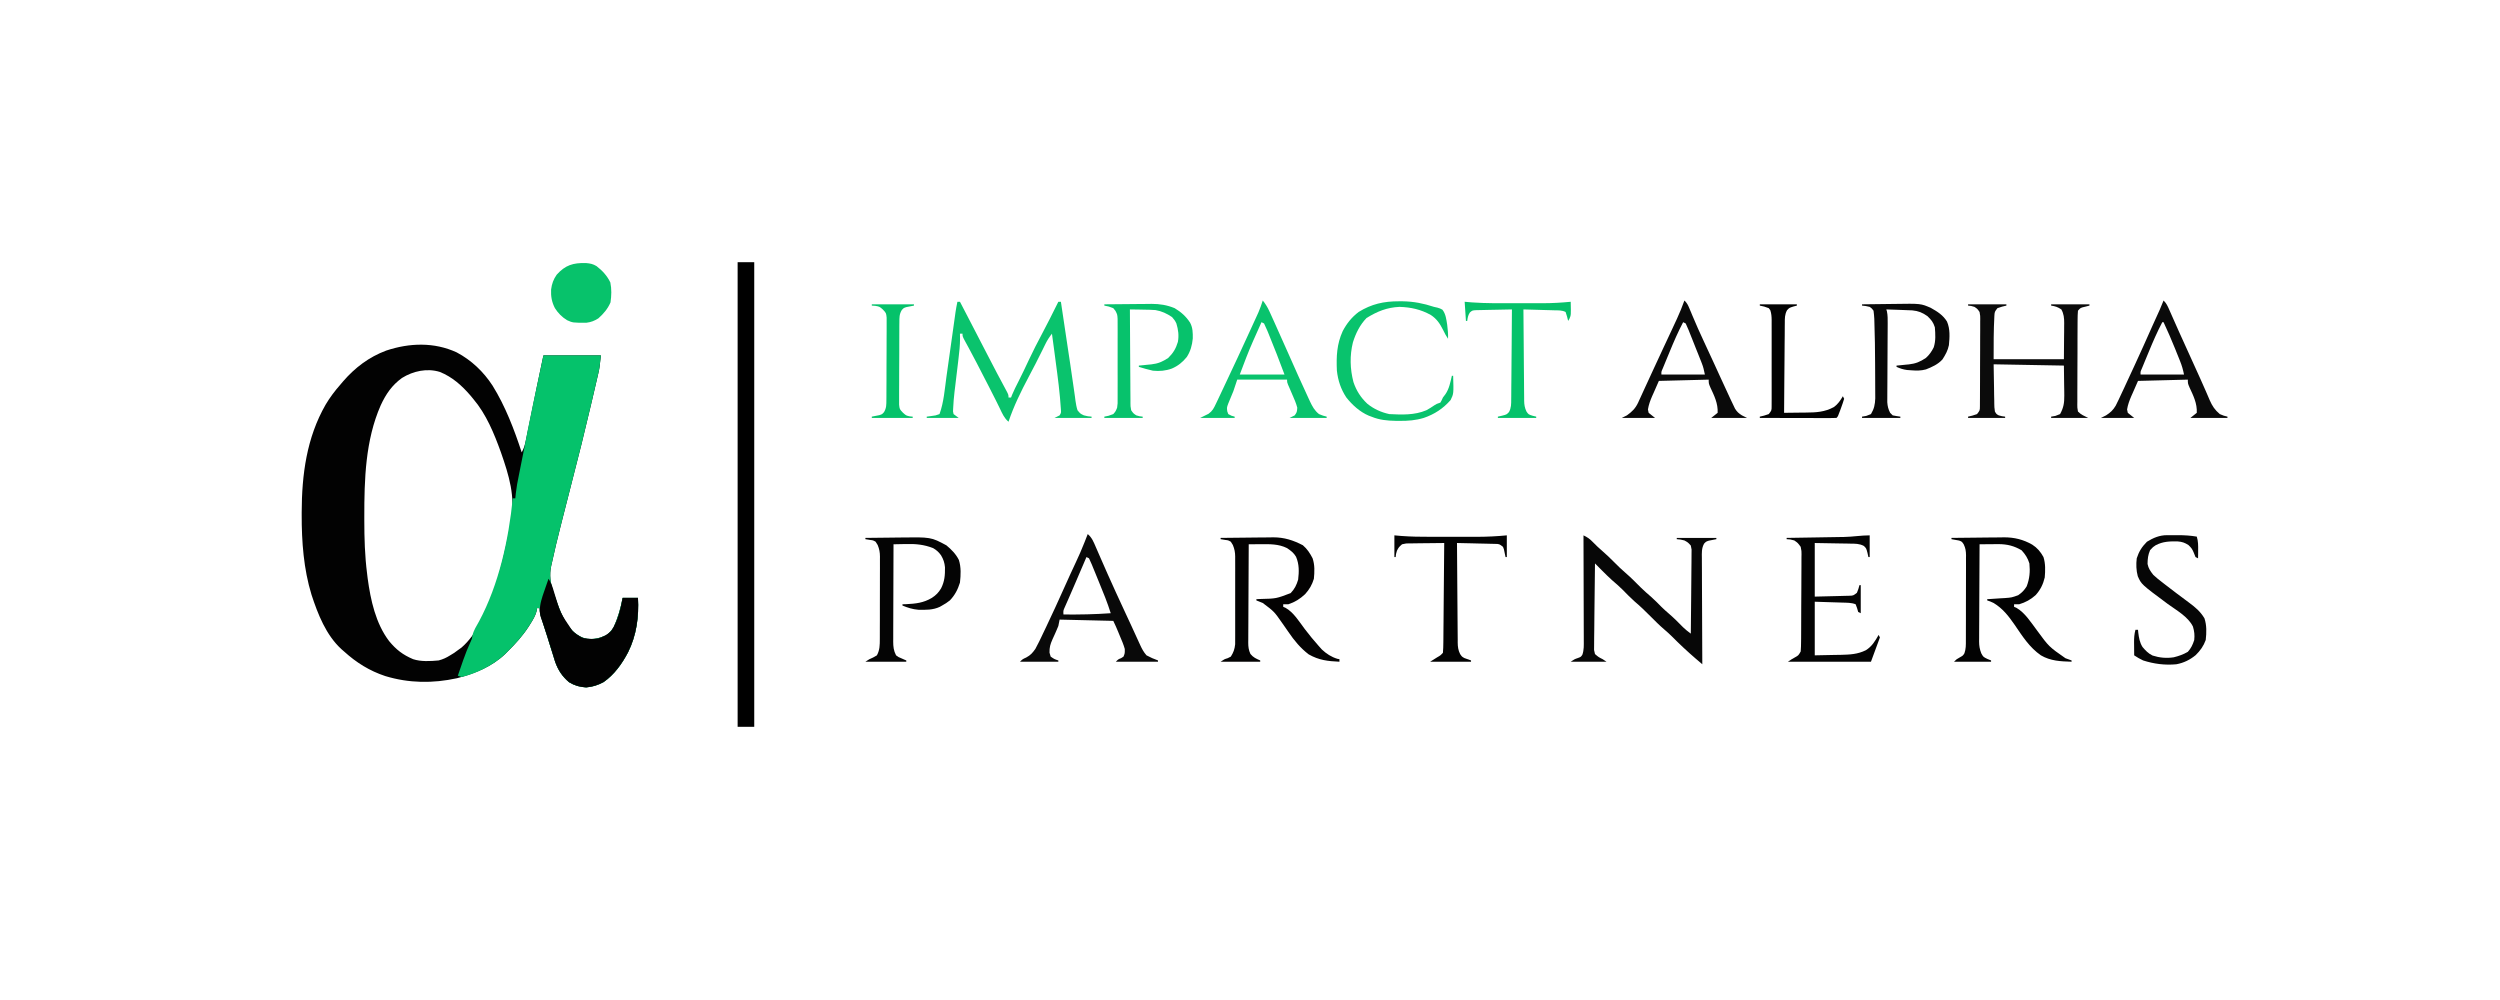 <svg xmlns="http://www.w3.org/2000/svg" xmlns:xlink="http://www.w3.org/1999/xlink" width="1000" zoomAndPan="magnify" viewBox="0 0 750 300" height="400" preserveAspectRatio="xMidYMid meet" version="1.2"><g id="ada85159b4"><path style=" stroke:none;fill-rule:nonzero;fill:#020202;fill-opacity:1;" d="M 136.984 105.703 C 141.418 108.047 145.047 111.504 147.77 115.691 C 151.602 121.855 154.266 128.84 156.512 135.715 C 157.18 134.516 157.496 133.398 157.77 132.055 L 158.035 130.762 L 158.316 129.363 L 158.617 127.914 C 158.879 126.641 159.137 125.367 159.395 124.094 C 159.707 122.566 160.02 121.039 160.332 119.512 C 160.578 118.316 160.82 117.121 161.066 115.93 C 161.699 112.816 162.359 109.715 163.027 106.613 L 180.277 106.613 C 179.844 110.492 179.844 110.492 179.461 112.156 L 179.195 113.301 L 178.914 114.508 L 178.613 115.801 C 178.293 117.191 177.969 118.578 177.641 119.969 L 177.301 121.418 C 175.465 129.289 173.512 137.125 171.477 144.945 C 170.535 148.578 169.605 152.215 168.691 155.852 C 168.512 156.562 168.332 157.273 168.152 157.984 C 167.227 161.617 166.344 165.262 165.555 168.926 L 165.344 169.855 C 164.785 172.555 165.133 174.824 165.938 177.438 C 166.113 177.953 166.293 178.469 166.477 178.984 L 166.75 179.77 C 168.035 183.352 169.363 187.051 172.203 189.684 C 173.441 190.684 174.473 191.324 176.059 191.621 C 178.273 191.84 179.75 191.496 181.781 190.613 C 182.824 189.93 183.402 189.207 184.109 188.176 C 185.348 185.344 186.219 182.398 186.793 179.367 L 191.391 179.367 C 191.699 185.039 190.969 190.535 188.422 195.668 C 186.609 199.121 184.293 202.398 181.043 204.641 C 179.367 205.539 177.742 206.07 175.852 206.215 C 173.969 206.129 172.289 205.633 170.695 204.641 C 168.656 202.898 167.465 201.078 166.555 198.562 C 166.242 197.582 165.934 196.602 165.637 195.617 C 165.477 195.105 165.312 194.59 165.148 194.074 C 164.832 193.074 164.52 192.07 164.211 191.062 C 163.859 189.918 163.496 188.773 163.125 187.633 C 161.879 183.777 161.879 183.777 161.879 182.434 L 161.109 182.434 L 161.023 183.211 C 160.633 184.711 159.895 185.918 159.074 187.219 L 158.562 188.031 C 156.766 190.797 154.637 193.137 152.293 195.449 C 152.035 195.715 151.777 195.977 151.508 196.246 C 147.562 199.988 142.285 202.141 137.094 203.469 C 129.84 205.055 122.688 204.98 115.57 202.816 C 110.863 201.258 106.895 198.781 103.23 195.449 L 102.398 194.727 C 97.805 190.496 95.355 184.242 93.453 178.418 C 91.086 170.699 90.496 162.535 90.508 154.504 L 90.508 153.66 C 90.543 142.375 91.988 131.32 97.688 121.391 C 98.969 119.238 100.422 117.301 102.078 115.422 L 102.902 114.445 C 106.5 110.285 110.688 107.109 115.855 105.176 C 122.828 102.852 130.223 102.594 136.984 105.703 M 120.598 113.387 C 117.57 115.574 115.77 118.234 114.207 121.605 C 109.605 132.074 109.281 143.832 109.293 155.078 L 109.293 156.145 C 109.297 161.496 109.445 166.781 110.129 172.094 L 110.297 173.496 C 111.184 180.012 112.684 187.004 116.734 192.332 C 118.852 194.895 120.84 196.441 123.93 197.75 C 126.285 198.535 129.129 198.359 131.594 198.133 C 132.891 197.797 133.922 197.316 135.047 196.602 L 136.266 195.859 L 137.344 195.066 L 138.445 194.277 C 143 190.344 145.836 183.797 147.848 178.242 C 150.133 171.562 151.734 164.59 153.062 157.66 L 153.301 156.422 C 154.652 148.961 152.715 142.688 150.266 135.672 C 148.215 129.996 145.891 124.277 141.945 119.633 L 141.109 118.625 C 138.527 115.633 135.684 113.086 131.98 111.59 C 128.137 110.379 123.941 111.309 120.598 113.387 "/><path style=" stroke:none;fill-rule:nonzero;fill:#05c26b;fill-opacity:1;" d="M 163.027 106.613 L 180.277 106.613 C 179.844 110.492 179.844 110.492 179.461 112.156 L 179.195 113.301 L 178.914 114.508 L 178.613 115.801 C 178.293 117.191 177.969 118.578 177.641 119.969 L 177.301 121.418 C 175.465 129.289 173.512 137.125 171.477 144.945 C 170.535 148.578 169.605 152.215 168.691 155.852 C 168.512 156.562 168.332 157.273 168.152 157.984 C 167.227 161.617 166.344 165.262 165.555 168.926 L 165.344 169.855 C 164.785 172.555 165.133 174.824 165.938 177.438 C 166.113 177.953 166.293 178.469 166.477 178.984 L 166.75 179.77 C 168.035 183.352 169.363 187.051 172.203 189.684 C 173.441 190.684 174.473 191.324 176.059 191.621 C 178.273 191.84 179.75 191.496 181.781 190.613 C 182.824 189.93 183.402 189.207 184.109 188.176 C 185.348 185.344 186.219 182.398 186.793 179.367 L 191.391 179.367 C 191.699 185.039 190.969 190.535 188.422 195.668 C 186.609 199.121 184.293 202.398 181.043 204.641 C 179.367 205.539 177.742 206.07 175.852 206.215 C 173.969 206.129 172.289 205.633 170.695 204.641 C 168.656 202.898 167.465 201.078 166.555 198.562 C 166.242 197.582 165.934 196.602 165.637 195.617 C 165.477 195.105 165.312 194.59 165.148 194.074 C 164.832 193.074 164.52 192.07 164.211 191.062 C 163.859 189.918 163.496 188.773 163.125 187.633 C 161.879 183.777 161.879 183.777 161.879 182.434 L 161.109 182.434 L 161.023 183.211 C 160.633 184.711 159.895 185.918 159.074 187.219 L 158.562 188.031 C 156.766 190.797 154.637 193.137 152.293 195.449 C 152.035 195.715 151.777 195.977 151.508 196.246 C 148.02 199.555 143.148 201.949 138.496 203.109 L 137.344 202.727 C 137.758 201.52 138.176 200.316 138.59 199.113 L 138.941 198.094 C 139.617 196.145 140.387 194.234 141.254 192.359 C 141.602 191.602 141.602 191.602 141.738 190.656 C 142.078 189.094 142.945 187.793 143.719 186.406 C 149.652 175.367 152.598 161.902 153.828 149.5 L 154.594 149.5 L 154.746 147.984 C 154.941 146.215 155.258 144.492 155.625 142.75 C 156.09 140.488 156.547 138.227 156.977 135.957 C 158.832 126.145 160.941 116.383 163.027 106.613 "/><path style=" stroke:none;fill-rule:nonzero;fill:#000000;fill-opacity:1;" d="M 221.289 78.66 L 226.273 78.66 L 226.273 218.043 L 221.289 218.043 Z M 221.289 78.66 "/><path style=" stroke:none;fill-rule:nonzero;fill:#020202;fill-opacity:1;" d="M 164.559 173.625 C 165.414 174.906 165.785 176.164 166.215 177.621 C 168.09 183.883 168.09 183.883 171.715 189.23 C 172.723 190.152 173.645 190.801 174.887 191.383 C 176.719 191.758 178.246 191.891 180.035 191.344 C 181.406 190.789 182.352 190.328 183.383 189.238 C 185.328 186.395 186.156 182.723 186.793 179.367 L 191.391 179.367 C 191.699 185.039 190.969 190.535 188.422 195.668 C 186.609 199.121 184.293 202.398 181.043 204.641 C 179.367 205.539 177.742 206.07 175.852 206.215 C 173.969 206.129 172.289 205.633 170.691 204.641 C 168.656 202.898 167.465 201.078 166.555 198.562 C 166.242 197.582 165.934 196.602 165.637 195.617 C 165.477 195.102 165.312 194.586 165.152 194.07 C 164.832 193.066 164.52 192.062 164.215 191.055 C 163.863 189.934 163.496 188.812 163.109 187.703 L 162.828 186.863 C 162.594 186.184 162.359 185.5 162.125 184.816 C 161.688 182.641 162.145 180.781 162.801 178.711 C 163.008 178.098 163.219 177.488 163.434 176.879 L 163.762 175.926 C 164.027 175.156 164.293 174.391 164.559 173.625 "/><path style=" stroke:none;fill-rule:nonzero;fill:#0ac36d;fill-opacity:1;" d="M 287.223 90.531 L 287.988 90.531 L 290.672 95.699 C 292.445 99.117 294.215 102.531 295.98 105.953 C 296.227 106.426 296.469 106.895 296.715 107.367 C 298.324 110.48 299.941 113.59 301.621 116.668 C 302.555 118.402 302.555 118.402 302.555 119.25 L 303.32 119.25 L 303.617 118.465 C 304.172 117.129 304.82 115.848 305.477 114.559 C 306.57 112.398 307.621 110.223 308.637 108.023 C 309.883 105.348 311.234 102.73 312.621 100.125 C 314.176 97.207 315.656 94.258 317.121 91.297 L 317.504 90.531 L 318.27 90.531 L 318.391 91.34 C 318.773 93.898 319.156 96.461 319.539 99.02 C 319.852 101.102 320.16 103.18 320.473 105.262 C 320.66 106.527 320.852 107.797 321.047 109.062 C 321.418 111.488 321.777 113.914 322.109 116.344 L 322.48 118.953 L 322.633 120.156 C 322.781 121.164 322.938 122.105 323.254 123.078 C 324.105 124.113 324.105 124.113 325.168 124.609 C 326.391 124.914 326.391 124.914 327.469 124.992 L 327.469 125.375 L 316.352 125.375 L 317.887 124.609 C 318.352 123.824 318.352 123.824 318.266 122.754 C 317.969 117.98 317.352 113.262 316.711 108.527 L 316.387 106.066 C 316.121 104.078 315.855 102.09 315.586 100.102 C 314.805 101.098 314.176 102.07 313.621 103.203 L 313.168 104.125 L 312.688 105.105 C 311.371 107.777 310.016 110.426 308.613 113.051 C 306.293 117.426 304.129 121.82 302.555 126.523 C 301.289 125.477 300.699 124.086 300.004 122.637 L 299.184 120.969 C 299.043 120.684 298.902 120.398 298.758 120.105 C 298.094 118.758 297.41 117.422 296.719 116.09 L 296.312 115.297 L 295.488 113.703 L 294.258 111.312 C 293.984 110.781 293.711 110.254 293.438 109.723 L 293.035 108.945 C 292.348 107.613 291.648 106.289 290.934 104.969 L 290.504 104.168 C 290.23 103.664 289.953 103.16 289.68 102.66 C 288.754 100.953 288.754 100.953 288.754 100.102 L 287.988 100.102 L 288.012 101.582 C 288.012 103.559 287.809 105.48 287.566 107.438 L 287.441 108.527 C 287.258 110.051 287.074 111.578 286.891 113.102 C 286.754 114.219 286.621 115.34 286.492 116.461 L 286.363 117.484 C 286.168 119.148 286.02 120.812 285.949 122.488 L 285.906 123.418 L 286.07 124.227 L 287.605 125.375 L 278.02 125.375 L 278.02 124.992 L 279.293 124.824 C 280.68 124.656 280.68 124.656 281.855 124.227 C 283.145 120.691 283.426 116.688 283.941 112.969 L 284.191 111.199 C 284.41 109.664 284.625 108.129 284.84 106.594 C 285.184 104.125 285.531 101.66 285.879 99.191 C 286 98.336 286.121 97.477 286.238 96.621 L 286.461 95.043 L 286.652 93.66 C 286.812 92.609 287 91.57 287.223 90.531 "/><path style=" stroke:none;fill-rule:nonzero;fill:#070707;fill-opacity:1;" d="M 475.047 160.605 C 476.188 161.152 476.953 161.668 477.824 162.59 C 478.754 163.551 479.703 164.453 480.723 165.32 C 481.953 166.379 483.102 167.492 484.246 168.648 C 485.363 169.777 486.484 170.867 487.695 171.902 C 489.254 173.234 490.68 174.688 492.125 176.145 C 493.172 177.18 494.27 178.141 495.387 179.098 C 496.449 180.039 497.434 181.051 498.43 182.062 C 499.164 182.785 499.922 183.461 500.703 184.129 C 502.188 185.402 503.551 186.77 504.914 188.168 C 505.652 188.887 506.414 189.48 507.242 190.09 C 507.289 186.672 507.32 183.254 507.344 179.836 C 507.352 178.246 507.367 176.66 507.387 175.074 C 507.41 173.543 507.422 172.008 507.426 170.477 C 507.43 169.891 507.438 169.309 507.445 168.723 C 507.461 167.906 507.461 167.086 507.461 166.27 L 507.473 164.855 L 507.242 163.668 C 506.395 162.727 506.395 162.727 505.328 162.137 C 504.105 161.832 504.105 161.832 503.027 161.754 L 503.027 161.371 L 514.91 161.371 L 514.91 161.754 L 512.625 162.203 C 511.816 162.477 511.816 162.477 511.227 163.094 C 510.441 164.504 510.543 165.887 510.562 167.461 L 510.562 168.5 C 510.562 169.637 510.57 170.773 510.582 171.906 C 510.582 172.695 510.586 173.484 510.586 174.27 C 510.59 176.344 510.602 178.414 510.613 180.488 C 510.625 182.602 510.633 184.719 510.637 186.832 C 510.648 190.98 510.668 195.133 510.691 199.281 L 509.414 198.184 L 508.691 197.57 C 506.219 195.441 503.836 193.219 501.543 190.895 C 500.82 190.184 500.066 189.5 499.289 188.844 C 497.844 187.609 496.508 186.273 495.168 184.922 C 493.617 183.352 492.047 181.844 490.359 180.418 C 489.086 179.285 487.91 178.055 486.711 176.844 C 485.707 175.852 484.656 174.938 483.582 174.023 C 482.52 173.07 481.512 172.062 480.504 171.051 L 479.918 170.461 L 478.496 169.031 C 478.441 172.547 478.402 176.066 478.375 179.586 C 478.363 181.219 478.348 182.852 478.32 184.484 C 478.297 186.062 478.281 187.641 478.277 189.215 C 478.273 189.816 478.266 190.418 478.25 191.02 C 478.234 191.863 478.234 192.703 478.234 193.547 L 478.219 195 L 478.496 196.219 C 479.559 197.133 479.559 197.133 480.793 197.75 L 481.945 198.516 L 471.211 198.516 C 472.363 197.75 472.363 197.75 473.344 197.414 C 474.285 197.07 474.285 197.07 474.715 196.402 C 475.211 194.977 475.145 193.566 475.133 192.078 L 475.133 191.047 C 475.133 189.926 475.125 188.801 475.121 187.68 L 475.117 185.344 C 475.113 183.293 475.105 181.242 475.098 179.191 C 475.09 177.102 475.086 175.008 475.082 172.918 C 475.074 168.812 475.062 164.711 475.047 160.605 "/><path style=" stroke:none;fill-rule:nonzero;fill:#030202;fill-opacity:1;" d="M 366.184 161.371 C 368.836 161.332 371.488 161.305 374.141 161.285 C 375.043 161.277 375.941 161.27 376.844 161.254 C 378.145 161.238 379.445 161.227 380.746 161.223 L 381.949 161.199 C 385.266 161.195 387.93 162.055 390.859 163.574 C 392.176 164.699 392.992 165.969 393.781 167.496 C 394.453 169.504 394.371 171.535 394.164 173.625 C 393.629 175.438 392.801 176.844 391.535 178.246 C 389.992 179.68 388.5 180.629 386.5 181.281 L 384.965 181.281 L 384.965 182.047 L 385.645 182.34 C 388.086 183.695 389.758 186.492 391.41 188.68 C 392.738 190.426 394.113 192.117 395.578 193.75 L 396.566 194.855 C 397.953 196.152 399.398 197.09 401.234 197.652 L 401.832 197.75 L 401.832 198.516 C 398.348 198.359 395.668 198.059 392.609 196.312 C 390.117 194.406 388.273 192.168 386.523 189.586 C 386.125 189.012 385.727 188.438 385.324 187.863 L 384.742 187.031 C 382.258 183.465 382.258 183.465 378.832 180.898 C 378.203 180.625 377.566 180.363 376.918 180.133 L 376.918 179.75 L 378.152 179.695 C 382.867 179.582 382.867 179.582 387.195 177.934 C 388.371 176.723 388.969 175.496 389.445 173.887 C 389.727 171.48 389.777 169.305 388.816 167.035 C 388.109 165.828 387.273 165.223 386.117 164.434 C 383.578 163.164 380.887 163.234 378.113 163.262 L 377.094 163.266 C 376.27 163.273 375.441 163.277 374.617 163.285 C 374.59 167.395 374.57 171.508 374.559 175.617 C 374.551 177.527 374.543 179.438 374.531 181.344 C 374.516 183.188 374.512 185.027 374.508 186.871 C 374.504 187.574 374.5 188.277 374.496 188.98 C 374.488 189.965 374.484 190.949 374.484 191.934 L 374.473 192.812 C 374.48 194.086 374.59 195.012 375.125 196.18 C 375.957 197.219 376.852 197.617 378.066 198.133 L 378.066 198.516 L 366.184 198.516 C 367.332 197.75 367.332 197.75 368.293 197.461 L 369.25 196.984 C 370.047 195.715 370.391 194.785 370.547 193.289 C 370.555 192.766 370.555 192.242 370.551 191.719 L 370.555 190.848 C 370.559 189.898 370.559 188.953 370.555 188.008 C 370.555 187.348 370.555 186.688 370.555 186.027 C 370.559 184.645 370.555 183.262 370.551 181.879 C 370.543 180.109 370.547 178.34 370.555 176.57 C 370.559 175.207 370.559 173.844 370.555 172.477 C 370.555 171.824 370.555 171.172 370.559 170.52 C 370.559 169.609 370.555 168.695 370.551 167.785 L 370.555 166.973 C 370.539 165.66 370.363 164.73 369.863 163.508 L 369.25 162.52 C 368.488 162.09 368.488 162.09 367.645 161.992 L 366.184 161.754 Z M 366.184 161.371 "/><path style=" stroke:none;fill-rule:nonzero;fill:#020202;fill-opacity:1;" d="M 585.441 161.371 C 588.094 161.332 590.742 161.305 593.398 161.285 C 594.297 161.277 595.199 161.27 596.098 161.254 C 597.398 161.238 598.699 161.227 600 161.223 L 601.207 161.199 C 604.297 161.195 606.957 161.844 609.656 163.379 C 611.191 164.367 612.145 165.504 613.039 167.113 C 613.672 169.105 613.598 171.184 613.422 173.242 C 612.934 175.312 612.105 176.98 610.668 178.555 C 609.23 179.863 607.617 180.73 605.754 181.281 L 604.223 181.281 L 604.223 182.047 L 604.891 182.328 C 607.477 183.781 609.312 186.754 611.074 189.086 C 614.691 194.02 614.691 194.02 619.625 197.461 C 620.238 197.695 620.852 197.926 621.473 198.133 L 621.473 198.516 C 618.184 198.418 615.156 198.297 612.273 196.602 C 608.824 194.223 606.684 190.797 604.363 187.398 C 602.555 184.789 600.824 182.551 598.09 180.898 C 597.031 180.406 597.031 180.406 596.172 180.133 L 596.172 179.75 L 596.902 179.711 C 598.012 179.645 599.117 179.566 600.223 179.488 L 601.371 179.426 C 603.48 179.27 603.48 179.27 605.453 178.566 C 606.582 177.789 607.289 177.07 608.008 175.898 C 608.887 173.605 609.066 171.477 608.82 169.031 C 608.336 167.441 607.594 166.297 606.473 165.082 C 604.254 163.777 602.223 163.262 599.641 163.238 C 598.949 163.242 598.254 163.246 597.562 163.254 L 596.488 163.262 C 595.613 163.27 594.742 163.277 593.871 163.285 C 593.844 167.34 593.824 171.395 593.812 175.449 C 593.809 177.332 593.797 179.215 593.785 181.098 C 593.773 182.914 593.766 184.73 593.762 186.551 C 593.762 187.242 593.758 187.934 593.75 188.629 C 593.742 189.598 593.742 190.57 593.742 191.543 L 593.73 192.406 C 593.738 193.742 593.891 194.738 594.379 195.984 C 594.98 197.082 594.98 197.082 596.246 197.699 L 597.324 198.133 L 597.324 198.516 L 586.207 198.516 C 586.973 197.75 586.973 197.75 587.93 197.223 C 588.887 196.688 588.887 196.688 589.328 195.98 C 589.789 194.699 589.766 193.457 589.762 192.113 L 589.766 191.215 C 589.773 190.238 589.773 189.262 589.77 188.285 L 589.777 186.246 C 589.777 184.82 589.781 183.395 589.777 181.969 C 589.773 180.145 589.781 178.32 589.789 176.496 C 589.797 175.09 589.797 173.688 589.797 172.281 C 589.797 171.609 589.797 170.938 589.801 170.262 C 589.805 169.32 589.805 168.379 589.797 167.441 L 589.809 166.602 C 589.793 165.336 589.668 164.461 589.121 163.312 C 588.57 162.477 588.57 162.477 587.723 162.164 L 586.902 162.016 L 585.441 161.754 Z M 585.441 161.371 "/><path style=" stroke:none;fill-rule:nonzero;fill:#0b0b0b;fill-opacity:1;" d="M 590.422 91.297 L 601.922 91.297 L 601.922 91.68 L 600.629 91.992 L 599.238 92.445 C 598.395 93.531 598.395 93.531 598.312 94.762 C 598.074 99.117 598.09 103.379 598.09 107.762 L 619.172 107.762 L 619.219 101.371 L 619.242 99.363 L 619.246 97.777 L 619.258 96.957 C 619.258 95.414 619.156 94.188 618.406 92.828 C 617.285 92.082 616.633 91.887 615.34 91.68 L 615.34 91.297 L 626.836 91.297 L 626.836 91.68 L 625.543 92.016 C 624.152 92.328 624.152 92.328 623.387 93.211 C 623.309 94.156 623.273 95.105 623.277 96.055 L 623.27 96.945 C 623.262 97.918 623.258 98.891 623.258 99.863 L 623.25 101.887 C 623.246 103.301 623.246 104.715 623.246 106.129 C 623.246 107.945 623.234 109.758 623.223 111.574 C 623.215 112.969 623.211 114.359 623.211 115.754 C 623.211 116.422 623.207 117.094 623.203 117.762 C 623.195 118.695 623.195 119.633 623.203 120.566 L 623.188 121.406 C 623.184 122.27 623.184 122.27 623.387 123.461 C 624.309 124.418 625.242 124.77 626.453 125.375 L 615.34 125.375 L 615.34 124.992 L 616.609 124.777 C 617.074 124.598 617.539 124.414 618.02 124.227 C 619.066 122.324 619.312 120.883 619.285 118.688 L 619.273 117.25 L 619.242 115.445 L 619.172 109.676 L 598.09 109.293 L 598.211 116.305 L 598.238 118.516 C 598.25 119.094 598.262 119.672 598.277 120.25 L 598.285 121.16 C 598.297 122.125 598.297 122.125 598.473 123.461 C 598.934 124.242 598.934 124.242 599.621 124.609 C 600.621 124.887 600.621 124.887 601.539 124.992 L 601.539 125.375 L 590.422 125.375 L 590.422 124.992 L 591.715 124.684 L 593.105 124.227 C 593.969 123.133 593.969 123.133 593.977 121.832 C 593.98 121.309 593.984 120.789 593.984 120.266 L 593.992 119.402 C 594 118.457 594 117.516 594 116.57 L 594.008 114.602 C 594.012 113.227 594.016 111.855 594.016 110.48 C 594.016 108.719 594.023 106.953 594.039 105.191 C 594.047 103.84 594.047 102.484 594.047 101.129 C 594.047 100.48 594.051 99.832 594.059 99.18 C 594.066 98.273 594.062 97.363 594.059 96.457 L 594.07 95.645 C 594.078 94.797 594.078 94.797 593.871 93.594 C 593.215 92.648 593.215 92.648 592.34 92.062 C 591.328 91.758 591.328 91.758 590.422 91.68 Z M 590.422 91.297 "/><path style=" stroke:none;fill-rule:nonzero;fill:#090909;fill-opacity:1;" d="M 326.32 160.223 C 327.551 161.238 328.066 162.543 328.68 163.973 L 329.031 164.773 C 329.281 165.348 329.535 165.922 329.781 166.496 C 330.457 168.051 331.141 169.602 331.824 171.152 L 332.258 172.137 C 333.902 175.852 335.605 179.539 337.316 183.223 L 337.758 184.176 C 338.312 185.367 338.863 186.559 339.418 187.75 C 340.305 189.66 341.18 191.574 342.047 193.492 C 342.59 194.672 343.09 195.621 343.953 196.602 C 345.066 197.215 346.203 197.699 347.402 198.133 L 347.402 198.516 L 334.754 198.516 C 335.52 197.75 335.52 197.75 336.309 197.461 L 337.051 196.984 C 337.453 196 337.453 196 337.434 194.684 C 337.051 193.328 336.508 192.055 335.949 190.762 L 335.512 189.703 C 334.789 187.965 334.789 187.965 333.984 186.262 L 317.887 185.879 L 317.504 187.793 C 317.309 188.305 317.094 188.809 316.863 189.309 L 316.496 190.145 C 316.242 190.715 315.984 191.281 315.723 191.848 C 315.09 193.293 314.816 194.195 314.855 195.801 L 315.203 196.984 C 316.328 197.754 316.328 197.754 317.504 198.133 L 317.504 198.516 L 306.004 198.516 C 306.77 197.75 306.77 197.75 307.871 197.246 C 309.203 196.527 309.723 195.902 310.602 194.684 C 311.004 193.965 311.383 193.23 311.738 192.488 L 312.375 191.172 L 313.047 189.754 L 313.754 188.281 C 315.715 184.172 317.605 180.027 319.465 175.871 C 320.539 173.469 321.629 171.074 322.754 168.691 C 323.676 166.727 324.547 164.758 325.336 162.734 L 325.633 161.984 C 325.863 161.398 326.09 160.809 326.32 160.223 M 325.938 167.113 L 325.012 169.273 L 324.098 171.402 L 323.781 172.141 L 322.871 174.262 C 322.668 174.734 322.465 175.207 322.262 175.68 C 321.738 176.906 321.207 178.129 320.672 179.348 L 320.348 180.086 C 320.051 180.762 319.754 181.438 319.453 182.113 C 318.969 183.184 318.969 183.184 319.035 184.348 C 323.781 184.391 328.484 184.305 333.219 183.965 C 332.238 180.809 330.988 177.77 329.73 174.715 C 329.359 173.809 328.988 172.898 328.621 171.992 L 327.91 170.262 L 327.578 169.438 C 327.305 168.781 327.008 168.141 326.703 167.496 Z M 325.938 167.113 "/><path style=" stroke:none;fill-rule:nonzero;fill:#040404;fill-opacity:1;" d="M 259.621 161.371 C 262.16 161.332 264.695 161.305 267.23 161.285 C 268.09 161.277 268.953 161.27 269.812 161.254 C 279.285 161.113 279.285 161.113 283.914 163.598 C 285.438 164.863 286.766 166.203 287.66 167.988 C 288.359 170.203 288.242 172.492 287.988 174.773 C 287.352 176.832 286.465 178.562 284.961 180.121 C 284.207 180.727 283.469 181.207 282.621 181.664 L 281.934 182.055 C 279.879 183.016 277.738 182.977 275.504 182.93 C 273.754 182.777 272.359 182.336 270.738 181.664 L 270.738 181.281 L 271.789 181.254 C 274.688 181.117 277.047 180.867 279.555 179.367 C 280.816 178.555 281.57 177.766 282.332 176.496 C 283.398 174.367 283.52 172.566 283.496 170.195 C 283.363 168.789 283.031 167.793 282.309 166.582 C 281.594 165.609 280.988 165.051 279.938 164.434 C 277.219 163.371 274.738 163.133 271.84 163.215 L 270.73 163.23 C 269.836 163.242 268.945 163.262 268.055 163.285 C 268.039 167.348 268.023 171.406 268.016 175.469 C 268.012 177.355 268.004 179.238 267.996 181.125 C 267.988 182.945 267.984 184.766 267.98 186.586 C 267.98 187.281 267.977 187.973 267.973 188.668 C 267.969 189.641 267.969 190.613 267.969 191.586 L 267.961 192.453 C 267.965 194 268.09 195.223 268.82 196.602 C 269.555 197.148 269.555 197.148 270.402 197.484 L 271.246 197.863 L 271.887 198.133 L 271.887 198.516 L 259.621 198.516 C 260.773 197.75 260.773 197.75 261.945 197.246 L 263.07 196.602 C 263.93 195.035 263.949 193.508 263.945 191.762 L 263.949 190.891 C 263.957 189.941 263.953 188.992 263.953 188.047 L 263.961 186.062 C 263.961 184.676 263.961 183.289 263.961 181.906 C 263.957 180.133 263.965 178.363 263.973 176.59 C 263.98 175.223 263.98 173.859 263.977 172.492 C 263.977 171.84 263.98 171.188 263.984 170.531 C 263.988 169.617 263.984 168.703 263.98 167.789 L 263.988 166.977 C 263.977 165.664 263.805 164.73 263.305 163.508 L 262.688 162.52 C 261.926 162.09 261.926 162.09 261.082 161.992 L 259.621 161.754 Z M 259.621 161.371 "/><path style=" stroke:none;fill-rule:nonzero;fill:#030303;fill-opacity:1;" d="M 560.906 160.605 L 560.906 167.113 L 560.523 167.113 L 560.238 165.848 C 559.879 164.477 559.879 164.477 559.16 163.785 C 557.824 163.07 556.535 163.102 555.055 163.09 L 554.238 163.07 C 553.234 163.047 552.23 163.035 551.23 163.023 L 544.426 162.902 L 544.426 178.984 L 550.102 178.844 L 551.891 178.801 L 553.297 178.762 L 554.738 178.727 C 555.988 178.688 555.988 178.688 557.074 177.836 C 557.539 176.668 557.539 176.668 557.84 175.539 L 558.223 175.539 L 558.223 183.965 L 557.457 183.582 L 557.121 182.434 L 556.691 181.281 C 555.41 180.77 554.027 180.824 552.66 180.777 L 551.352 180.734 L 549.695 180.684 L 544.426 180.516 L 544.426 196.602 L 550.367 196.48 L 552.223 196.453 C 554.938 196.383 557.285 196.297 559.758 195.066 C 561.605 193.91 562.531 192.324 563.59 190.473 L 563.973 191.238 L 561.289 198.516 L 536.375 198.516 C 537.523 197.75 537.523 197.75 538.508 197.199 C 539.531 196.629 539.531 196.629 540.207 195.449 C 540.289 194.445 540.324 193.477 540.324 192.469 L 540.336 191.551 C 540.344 190.547 540.348 189.543 540.352 188.539 L 540.359 186.445 C 540.367 184.98 540.371 183.52 540.371 182.055 C 540.375 180.18 540.387 178.305 540.406 176.43 C 540.418 174.988 540.418 173.547 540.422 172.105 C 540.422 171.414 540.426 170.727 540.434 170.035 C 540.445 169.066 540.441 168.102 540.438 167.133 L 540.457 166.27 C 540.465 165.359 540.465 165.359 540.207 164.051 C 539.371 162.898 539.371 162.898 538.293 162.137 C 537.07 161.801 537.07 161.801 535.992 161.754 L 535.992 161.371 L 536.762 161.359 C 539.402 161.316 542.047 161.273 544.688 161.23 C 545.672 161.211 546.66 161.195 547.645 161.18 C 549.062 161.16 550.48 161.133 551.902 161.109 L 553.23 161.09 C 555.805 161.043 558.352 160.605 560.906 160.605 "/><path style=" stroke:none;fill-rule:nonzero;fill:#07c26b;fill-opacity:1;" d="M 175.762 78.914 C 177.082 79.031 177.836 79.168 178.957 79.832 C 180.715 81.188 182.145 82.734 183.102 84.738 C 183.512 86.785 183.445 88.66 183.152 90.723 C 182.324 92.648 181.074 94.117 179.508 95.508 C 178.27 96.27 177.367 96.637 175.918 96.824 C 171.836 96.828 171.836 96.828 170.117 96.059 C 168.59 95.125 167.438 93.953 166.477 92.445 C 165.527 90.609 165.234 88.93 165.328 86.867 C 165.559 85.137 166.008 83.836 167.012 82.406 C 169.609 79.512 171.953 78.828 175.762 78.914 "/><path style=" stroke:none;fill-rule:nonzero;fill:#09c36d;fill-opacity:1;" d="M 378.832 90.148 C 379.648 91.176 380.262 92.164 380.801 93.355 L 381.273 94.379 L 381.781 95.508 L 382.324 96.707 C 383.73 99.809 385.113 102.922 386.492 106.039 C 389.469 112.762 389.469 112.762 392.535 119.441 L 392.98 120.402 C 393.703 121.926 394.355 123.156 395.699 124.227 C 396.898 124.715 396.898 124.715 398 124.992 L 398 125.375 L 386.883 125.375 L 388.414 124.609 C 389.078 123.648 389.078 123.648 389.184 122.312 C 388.828 120.941 388.273 119.68 387.699 118.387 C 387.402 117.699 387.105 117.012 386.812 116.324 C 386.68 116.02 386.547 115.719 386.41 115.406 C 386.117 114.656 386.117 114.656 386.117 113.887 L 371.168 113.887 L 370.016 117.336 C 369.504 118.613 368.977 119.887 368.441 121.156 C 368.035 122.285 368.035 122.285 368.176 123.387 L 368.484 124.227 C 369.434 124.754 369.434 124.754 370.398 124.992 L 370.398 125.375 L 360.051 125.375 C 360.883 124.957 361.719 124.547 362.559 124.137 C 363.781 123.262 364.148 122.453 364.793 121.094 L 365.172 120.305 C 365.469 119.684 365.762 119.062 366.051 118.441 C 366.531 117.414 367.016 116.387 367.504 115.363 C 370.086 109.922 372.617 104.457 375.121 98.977 L 375.879 97.32 C 376.234 96.547 376.586 95.773 376.938 95.004 L 377.543 93.672 C 378.039 92.512 378.453 91.352 378.832 90.148 M 378.449 96.656 C 377.793 98.125 377.137 99.594 376.484 101.062 L 375.934 102.289 C 374.461 105.613 373.219 108.934 371.934 112.355 L 385.348 112.355 C 383.816 108.285 382.277 104.219 380.605 100.199 L 380.219 99.254 C 379.906 98.508 379.562 97.773 379.215 97.039 Z M 378.449 96.656 "/><path style=" stroke:none;fill-rule:nonzero;fill:#0a0a0a;fill-opacity:1;" d="M 649.07 90.148 C 649.965 91.039 650.289 91.816 650.801 92.973 L 651.383 94.289 L 651.695 94.996 C 652.25 96.254 652.809 97.508 653.367 98.762 L 653.723 99.562 C 655.301 103.105 656.914 106.633 658.527 110.16 C 659.578 112.465 660.625 114.766 661.633 117.09 L 662.102 118.164 C 662.379 118.797 662.648 119.43 662.918 120.066 C 663.672 121.789 664.461 122.992 665.938 124.227 C 667.148 124.738 667.148 124.738 668.234 124.992 L 668.234 125.375 L 657.121 125.375 L 659.035 123.844 C 659.172 121.02 658.008 118.715 656.844 116.203 C 656.352 115.039 656.352 115.039 656.352 113.887 L 641.402 114.273 L 639.871 117.766 L 639.387 118.852 C 638.812 120.191 638.363 121.398 638.121 122.836 L 638.336 123.844 L 640.254 125.375 L 630.289 125.375 L 631.82 124.609 C 633.137 123.758 633.898 123.066 634.703 121.719 C 635.328 120.484 635.918 119.238 636.492 117.98 C 636.711 117.52 636.926 117.055 637.145 116.594 C 637.805 115.184 638.453 113.77 639.105 112.355 L 640.258 109.875 C 642.117 105.852 643.934 101.812 645.727 97.758 C 646.445 96.141 647.176 94.535 647.918 92.93 C 648.328 92.012 648.703 91.082 649.07 90.148 M 648.688 96.656 C 647.176 99.527 645.895 102.48 644.66 105.477 C 644.344 106.242 644.031 107.004 643.711 107.762 L 643.109 109.223 L 642.562 110.547 C 642.125 111.523 642.125 111.523 642.172 112.355 L 655.203 112.355 C 654.902 110.859 654.57 109.703 654.012 108.309 L 653.516 107.078 L 653 105.801 L 652.5 104.547 C 651.426 101.883 650.281 99.262 649.07 96.656 Z M 505.328 90.148 C 506.133 90.953 506.395 91.504 506.828 92.547 L 507.258 93.559 L 507.699 94.621 C 508.789 97.234 509.934 99.816 511.137 102.375 C 512.047 104.312 512.945 106.254 513.832 108.195 L 514.25 109.102 C 514.809 110.328 515.371 111.555 515.934 112.781 C 516.863 114.812 517.797 116.844 518.742 118.867 L 519.082 119.602 C 519.383 120.246 519.691 120.891 520 121.531 L 520.504 122.59 C 521.098 123.551 521.625 124.012 522.574 124.609 L 524.109 125.375 L 513.375 125.375 L 515.293 123.844 C 515.43 121.02 514.266 118.715 513.098 116.203 C 512.609 115.039 512.609 115.039 512.609 113.887 L 497.66 114.273 L 496.129 117.766 L 495.641 118.852 C 495.066 120.191 494.617 121.398 494.379 122.836 L 494.594 123.844 L 496.512 125.375 L 486.543 125.375 L 488.078 124.609 C 489.648 123.473 490.598 122.566 491.445 120.777 C 491.555 120.535 491.66 120.293 491.77 120.047 L 492.141 119.254 C 492.539 118.395 492.934 117.531 493.324 116.664 C 493.605 116.059 493.887 115.449 494.164 114.844 C 494.766 113.551 495.359 112.258 495.953 110.961 C 496.926 108.844 497.906 106.727 498.898 104.613 C 499.555 103.207 500.215 101.797 500.871 100.391 L 501.352 99.367 C 501.801 98.398 502.25 97.43 502.699 96.461 L 503.102 95.598 C 503.93 93.809 504.652 92 505.328 90.148 M 504.945 96.656 C 503.434 99.527 502.148 102.48 500.918 105.477 C 500.602 106.242 500.285 107.004 499.969 107.762 L 499.367 109.223 L 498.82 110.547 C 498.383 111.523 498.383 111.523 498.426 112.355 L 511.461 112.355 C 511.207 111.098 511.008 110.152 510.551 109 L 510.234 108.191 L 509.891 107.336 L 509.539 106.445 C 509.293 105.828 509.047 105.211 508.797 104.594 C 508.418 103.645 508.039 102.695 507.668 101.746 L 506.945 99.941 L 506.605 99.078 C 506.328 98.391 506.02 97.715 505.711 97.039 Z M 504.945 96.656 "/><path style=" stroke:none;fill-rule:nonzero;fill:#07c26c;fill-opacity:1;" d="M 331.301 91.297 C 333.688 91.27 336.074 91.246 338.461 91.234 C 339.27 91.227 340.082 91.219 340.895 91.211 C 342.062 91.195 343.234 91.188 344.402 91.184 L 345.488 91.164 C 347.934 91.164 350.113 91.512 352.383 92.445 C 354.305 93.586 355.801 94.914 357.023 96.793 C 357.836 98.281 357.863 99.867 357.832 101.543 C 357.645 103.566 357.148 105.387 356.035 107.102 C 354.746 108.684 353.43 109.754 351.555 110.566 C 349.699 111.25 347.836 111.406 345.867 111.207 C 344.441 110.887 343.047 110.488 341.652 110.059 L 341.652 109.676 L 342.898 109.562 L 344.551 109.391 L 345.367 109.316 C 347.414 109.09 348.75 108.52 350.469 107.379 C 351.953 105.93 352.777 104.559 353.367 102.566 C 353.715 100.645 353.484 98.891 352.914 97.035 C 352.562 96.262 352.191 95.754 351.617 95.125 C 350.078 94.074 348.492 93.328 346.645 93.023 C 345.473 92.938 344.312 92.906 343.137 92.898 L 341.914 92.871 C 340.934 92.848 339.949 92.836 338.969 92.828 C 338.984 96.746 339.008 100.664 339.039 104.582 C 339.055 106.398 339.066 108.219 339.074 110.039 C 339.078 111.793 339.09 113.551 339.109 115.305 C 339.117 115.977 339.117 116.645 339.117 117.316 C 339.121 118.254 339.129 119.191 339.141 120.129 L 339.137 120.969 C 339.137 121.844 339.137 121.844 339.352 123.078 C 340.012 124.031 340.012 124.031 340.887 124.609 C 341.898 124.914 341.898 124.914 342.801 124.992 L 342.801 125.375 L 331.301 125.375 L 331.301 124.992 L 332.57 124.73 L 333.984 124.227 C 334.691 123.414 334.691 123.414 335.137 122.312 C 335.309 121.004 335.309 121.004 335.285 119.559 L 335.289 118.742 C 335.297 117.855 335.293 116.965 335.289 116.078 C 335.289 115.457 335.289 114.84 335.293 114.219 C 335.293 112.922 335.289 111.629 335.285 110.332 C 335.277 108.672 335.281 107.012 335.289 105.352 C 335.293 104.074 335.293 102.793 335.289 101.516 C 335.289 100.902 335.289 100.293 335.293 99.68 C 335.297 98.824 335.289 97.969 335.285 97.113 L 335.281 95.637 C 335.199 94.355 335.199 94.355 334.641 93.262 L 333.984 92.445 C 332.613 91.922 332.613 91.922 331.301 91.68 Z M 331.301 91.297 "/><path style=" stroke:none;fill-rule:nonzero;fill:#080808;fill-opacity:1;" d="M 558.609 91.297 C 560.988 91.258 563.367 91.23 565.746 91.211 C 566.555 91.203 567.359 91.195 568.168 91.18 C 576.266 91.051 576.266 91.051 579.297 92.395 C 581.23 93.477 582.918 94.543 584.098 96.465 C 585.07 98.707 584.902 101.164 584.672 103.551 C 584.336 105.184 583.641 106.43 582.734 107.832 C 581.406 109.305 579.594 110.113 577.773 110.824 C 576.258 111.238 574.926 111.211 573.367 111.09 C 572.941 111.059 572.52 111.027 572.082 110.996 C 570.926 110.832 570.016 110.543 568.957 110.059 L 568.957 109.676 L 570.203 109.562 L 571.855 109.391 L 572.676 109.316 C 574.719 109.09 576.059 108.523 577.773 107.379 C 578.785 106.473 579.52 105.43 580.117 104.203 C 580.758 102.246 580.617 100.223 580.457 98.188 C 579.949 96.613 579.41 95.992 578.23 94.84 C 576.734 93.785 575.531 93.289 573.695 93.113 C 572.516 93.051 571.336 93.004 570.156 92.973 L 568.914 92.926 C 567.906 92.891 566.898 92.859 565.891 92.828 L 566.082 93.426 C 566.332 94.645 566.312 95.789 566.305 97.035 L 566.301 97.84 C 566.301 98.418 566.297 98.992 566.293 99.57 C 566.285 100.48 566.281 101.395 566.277 102.309 C 566.27 104.902 566.254 107.496 566.238 110.09 C 566.227 111.68 566.219 113.266 566.215 114.855 C 566.215 115.461 566.211 116.062 566.203 116.668 C 566.199 117.516 566.195 118.359 566.191 119.207 L 566.184 120.664 C 566.273 121.91 566.477 122.738 567.039 123.844 L 567.809 124.609 C 568.57 124.762 569.336 124.895 570.105 124.992 L 570.105 125.375 L 558.609 125.375 L 558.609 124.992 L 559.879 124.777 C 560.344 124.598 560.809 124.414 561.289 124.227 C 562.242 122.633 562.512 121.355 562.578 119.508 C 562.578 118.715 562.578 117.922 562.566 117.129 L 562.562 115.832 C 562.562 114.926 562.555 114.02 562.551 113.117 C 562.535 111.758 562.531 110.398 562.531 109.043 C 562.516 104.91 562.461 100.777 562.316 96.648 L 562.289 95.637 C 562.254 94.824 562.16 94.016 562.059 93.211 C 561.574 92.539 561.574 92.539 560.906 92.062 C 559.715 91.785 559.715 91.785 558.609 91.68 Z M 558.609 91.297 "/><path style=" stroke:none;fill-rule:nonzero;fill:#09c36d;fill-opacity:1;" d="M 419.68 90.387 L 420.793 90.387 C 424.129 90.445 427.031 91.016 430.199 92.062 L 431.215 92.289 C 432.043 92.539 432.043 92.539 432.719 92.906 C 433.742 94.199 433.906 95.863 434.16 97.449 C 434.352 98.852 434.457 100.223 434.414 101.637 C 433.855 100.805 433.367 99.938 432.953 99.027 C 431.977 97.102 431.066 95.699 429.254 94.5 C 426.234 92.824 423.289 92.172 419.848 92.062 C 416.035 92.238 413.184 93.422 409.977 95.391 C 407.977 97.441 406.727 99.992 405.875 102.707 C 404.895 106.68 405.008 110.676 406.035 114.625 C 406.902 117.195 408.215 119.258 410.191 121.117 C 412.141 122.699 414.336 123.688 416.781 124.227 C 420.547 124.422 424.363 124.582 427.898 123.078 C 428.734 122.625 429.547 122.125 430.328 121.578 C 430.965 121.164 430.965 121.164 432.113 120.781 C 432.5 120.105 432.5 120.105 432.879 119.25 L 433.625 118.27 C 434.762 116.621 435.113 114.66 435.562 112.738 L 435.945 112.738 C 436.105 118.129 436.105 118.129 435.18 120.016 C 432.926 122.578 430.352 124.273 427.129 125.375 C 424.691 126.113 422.461 126.277 419.918 126.262 L 418.789 126.258 C 416.184 126.215 413.844 126 411.414 124.992 L 410.621 124.699 C 407.949 123.555 405.668 121.48 403.887 119.219 C 402.238 116.707 401.41 114.184 401.066 111.207 C 400.879 106.938 401.027 103.273 402.812 99.336 C 404.047 97.004 405.484 95.211 407.582 93.594 C 411.469 91.188 415.156 90.379 419.68 90.387 "/><path style=" stroke:none;fill-rule:nonzero;fill:#060606;fill-opacity:1;" d="M 650.082 160.555 L 651.133 160.551 L 652.23 160.559 L 653.312 160.551 C 655.262 160.555 657.113 160.652 659.035 160.988 C 659.473 162.371 659.457 163.664 659.445 165.105 L 659.434 166.461 L 659.418 167.496 L 658.652 167.113 L 658.148 165.848 C 657.711 164.762 657.434 164.371 656.543 163.523 C 655.449 162.812 654.656 162.539 653.355 162.43 C 650.922 162.375 648.879 162.422 646.699 163.574 C 645.91 164.086 645.91 164.086 645.02 165.055 C 644.398 166.516 644.285 167.629 644.266 169.195 C 644.551 170.574 645.133 171.371 646.004 172.477 C 646.82 173.254 647.695 173.941 648.59 174.629 L 649.344 175.219 C 651.723 177.074 654.137 178.879 656.559 180.672 C 658.52 182.133 660.062 183.363 661.336 185.496 C 662.043 187.613 661.961 189.801 661.719 192.004 C 661.062 193.828 660.078 195.184 658.707 196.539 C 656.969 197.961 655.113 198.871 652.902 199.281 C 649.473 199.602 646.215 199.184 642.938 198.133 C 641.961 197.684 641.145 197.199 640.254 196.602 C 640.242 195.609 640.234 194.621 640.23 193.633 L 640.219 192.785 C 640.215 191.434 640.273 190.238 640.637 188.941 L 641.402 188.941 L 641.477 189.754 C 641.684 191.352 641.891 192.707 642.75 194.09 C 643.688 195.195 644.457 196.027 645.777 196.664 C 647.867 197.336 649.957 197.527 652.129 197.188 C 653.676 196.801 654.977 196.348 656.352 195.547 C 657.352 194.426 657.809 193.434 658.27 192.004 C 658.43 190.496 658.305 189.445 657.887 187.984 C 656.465 185.016 652.867 183.047 650.293 181.164 C 642.41 175.305 642.41 175.305 641.332 172.859 C 640.859 171.098 640.805 169.305 641.02 167.496 C 641.66 165.473 642.586 164.02 644.086 162.52 C 645.992 161.352 647.828 160.559 650.082 160.555 "/><path style=" stroke:none;fill-rule:nonzero;fill:#020202;fill-opacity:1;" d="M 418.316 160.605 L 420.457 160.793 C 423.273 161.008 426.078 161.043 428.906 161.039 L 430.477 161.039 C 431.562 161.039 432.652 161.039 433.738 161.039 C 435.121 161.035 436.5 161.035 437.879 161.039 C 438.957 161.039 440.035 161.039 441.113 161.039 C 441.867 161.039 442.617 161.039 443.371 161.043 C 446.27 161.031 449.16 160.887 452.047 160.605 L 452.047 167.113 L 451.664 167.113 L 451.176 164.797 L 450.895 164.051 C 449.797 163.188 449.797 163.188 448.453 163.164 C 447.926 163.148 447.395 163.137 446.867 163.129 L 446.02 163.105 C 445.129 163.082 444.242 163.062 443.348 163.047 L 441.539 163 C 440.059 162.965 438.578 162.934 437.098 162.902 C 437.121 167.062 437.148 171.223 437.188 175.387 C 437.203 177.316 437.219 179.25 437.23 181.18 C 437.238 183.047 437.254 184.91 437.273 186.773 C 437.281 187.484 437.285 188.199 437.289 188.91 C 437.293 189.906 437.301 190.902 437.316 191.898 L 437.312 192.789 C 437.336 194.09 437.453 195.016 438.023 196.195 C 438.574 197.004 438.574 197.004 439.328 197.422 L 440.043 197.676 L 441.312 198.133 L 441.312 198.516 L 429.047 198.516 C 429.746 198.047 430.457 197.602 431.18 197.176 C 432.137 196.633 432.137 196.633 432.879 195.836 C 432.965 194.785 433 193.773 433.004 192.723 L 433.016 191.75 C 433.027 190.688 433.031 189.621 433.039 188.555 C 433.047 187.82 433.055 187.082 433.062 186.344 C 433.082 184.402 433.098 182.457 433.109 180.516 C 433.125 178.535 433.145 176.551 433.164 174.57 C 433.203 170.684 433.234 166.793 433.266 162.902 C 431.492 162.91 429.719 162.93 427.945 162.961 C 427.34 162.969 426.738 162.977 426.133 162.977 C 425.266 162.98 424.398 162.996 423.531 163.016 L 422.719 163.012 C 421.848 163.016 421.848 163.016 420.613 163.285 C 419.652 164.145 419.652 164.145 419.082 165.199 C 418.777 166.227 418.777 166.227 418.699 167.113 L 418.316 167.113 Z M 418.316 160.605 "/><path style=" stroke:none;fill-rule:nonzero;fill:#05c26a;fill-opacity:1;" d="M 439.398 90.531 L 441.598 90.719 C 445.891 91.031 450.195 90.969 454.5 90.965 C 455.953 90.961 457.406 90.965 458.859 90.965 C 459.797 90.965 460.734 90.965 461.668 90.965 L 462.965 90.965 C 465.73 90.957 468.461 90.801 471.211 90.531 C 471.309 94.52 471.309 94.52 470.824 95.645 L 470.445 96.273 L 470.109 94.957 L 469.68 93.594 C 468.547 93.027 467.5 93.125 466.238 93.09 L 465.441 93.066 C 464.602 93.039 463.762 93.016 462.922 92.996 L 461.215 92.945 C 459.82 92.906 458.426 92.867 457.027 92.828 C 457.051 96.641 457.082 100.449 457.121 104.262 C 457.137 106.031 457.152 107.801 457.16 109.57 C 457.172 111.277 457.188 112.988 457.207 114.695 C 457.215 115.348 457.219 116 457.219 116.648 C 457.223 117.562 457.234 118.477 457.246 119.391 L 457.246 120.203 C 457.27 121.426 457.406 122.305 457.922 123.422 C 458.539 124.336 458.539 124.336 459.785 124.73 L 460.863 124.992 L 460.863 125.375 L 449.363 125.375 L 449.363 124.992 L 450.633 124.707 C 452.008 124.352 452.008 124.352 452.699 123.613 C 453.383 122.352 453.363 121.184 453.363 119.781 L 453.375 118.898 C 453.387 117.934 453.391 116.973 453.391 116.012 L 453.414 114.012 C 453.43 112.254 453.441 110.5 453.453 108.746 C 453.465 106.953 453.48 105.16 453.5 103.371 C 453.531 99.855 453.559 96.344 453.578 92.828 C 451.906 92.855 450.238 92.887 448.566 92.93 C 447.996 92.941 447.43 92.953 446.859 92.961 C 446.043 92.973 445.227 92.992 444.41 93.016 L 442.918 93.047 C 441.715 93.109 441.715 93.109 440.969 93.734 C 440.418 94.551 440.293 95.305 440.164 96.273 L 439.781 96.273 Z M 439.398 90.531 "/><path style=" stroke:none;fill-rule:nonzero;fill:#020202;fill-opacity:1;" d="M 527.941 91.297 L 539.059 91.297 L 539.059 91.68 L 537.98 91.965 C 536.777 92.348 536.777 92.348 536.117 93.059 C 535.418 94.32 535.441 95.484 535.441 96.891 L 535.43 97.777 C 535.418 98.738 535.414 99.699 535.414 100.66 L 535.391 102.664 C 535.375 104.418 535.363 106.172 535.352 107.926 C 535.34 109.719 535.324 111.512 535.305 113.301 C 535.273 116.816 535.246 120.332 535.227 123.844 C 536.848 123.836 538.469 123.816 540.09 123.785 C 540.641 123.777 541.191 123.773 541.742 123.77 C 544.812 123.754 547.445 123.621 550.203 122.098 C 551.418 121.191 552.094 120.164 552.859 118.867 L 553.242 119.633 C 552.969 120.543 552.664 121.445 552.332 122.336 C 552.242 122.586 552.152 122.836 552.059 123.09 C 551.383 124.938 551.383 124.938 550.941 125.375 C 550.223 125.414 549.504 125.422 548.785 125.422 L 547.391 125.422 L 545.871 125.414 L 544.328 125.41 C 542.969 125.41 541.613 125.406 540.254 125.402 C 538.867 125.398 537.484 125.398 536.098 125.395 C 533.379 125.391 530.66 125.383 527.941 125.375 L 527.941 124.992 L 529.234 124.684 L 530.625 124.227 C 531.488 123.137 531.488 123.137 531.488 121.848 C 531.492 121.332 531.496 120.816 531.492 120.301 L 531.496 119.449 C 531.5 118.516 531.496 117.586 531.496 116.656 L 531.496 114.715 C 531.496 113.355 531.496 112 531.492 110.641 C 531.488 108.902 531.492 107.164 531.496 105.426 C 531.496 104.09 531.496 102.754 531.496 101.418 C 531.496 100.773 531.496 100.133 531.496 99.492 C 531.5 98.598 531.496 97.699 531.492 96.805 L 531.496 96 C 531.488 94.957 531.418 94.059 531.09 93.062 L 530.625 92.445 C 529.266 91.945 529.266 91.945 527.941 91.68 Z M 527.941 91.297 "/><path style=" stroke:none;fill-rule:nonzero;fill:#05c26a;fill-opacity:1;" d="M 261.539 91.297 L 274.188 91.297 L 274.188 91.68 L 271.906 92.129 C 271.086 92.398 271.086 92.398 270.508 93.059 C 269.77 94.324 269.82 95.293 269.812 96.758 L 269.801 97.598 C 269.793 98.512 269.793 99.426 269.793 100.34 L 269.785 102.254 C 269.777 103.586 269.777 104.922 269.781 106.258 C 269.781 107.965 269.77 109.676 269.754 111.383 C 269.746 112.699 269.742 114.016 269.746 115.332 C 269.746 115.961 269.742 116.59 269.734 117.223 C 269.727 118.102 269.73 118.984 269.734 119.867 L 269.734 121.387 C 269.875 122.758 269.875 122.758 270.879 123.809 C 271.828 124.668 271.828 124.668 272.965 124.922 L 273.805 124.992 L 273.805 125.375 L 261.539 125.375 L 261.539 124.992 L 263.824 124.543 C 264.641 124.273 264.641 124.273 265.219 123.617 C 265.957 122.348 265.906 121.379 265.918 119.914 L 265.926 119.074 C 265.934 118.16 265.934 117.246 265.934 116.332 L 265.945 114.418 C 265.949 113.086 265.949 111.75 265.949 110.414 C 265.945 108.707 265.957 106.996 265.973 105.289 C 265.98 103.973 265.984 102.656 265.98 101.34 C 265.984 100.711 265.988 100.082 265.992 99.449 C 266 98.57 265.996 97.688 265.992 96.805 L 265.992 95.285 C 265.852 93.914 265.852 93.914 264.863 92.863 C 263.879 91.98 263.879 91.98 262.57 91.75 L 261.539 91.68 Z M 261.539 91.297 "/><path style=" stroke:none;fill-rule:nonzero;fill:#8ad4b4;fill-opacity:1;" d="M 435.945 111.207 L 436.332 112.738 Z M 435.945 111.207 "/></g></svg>